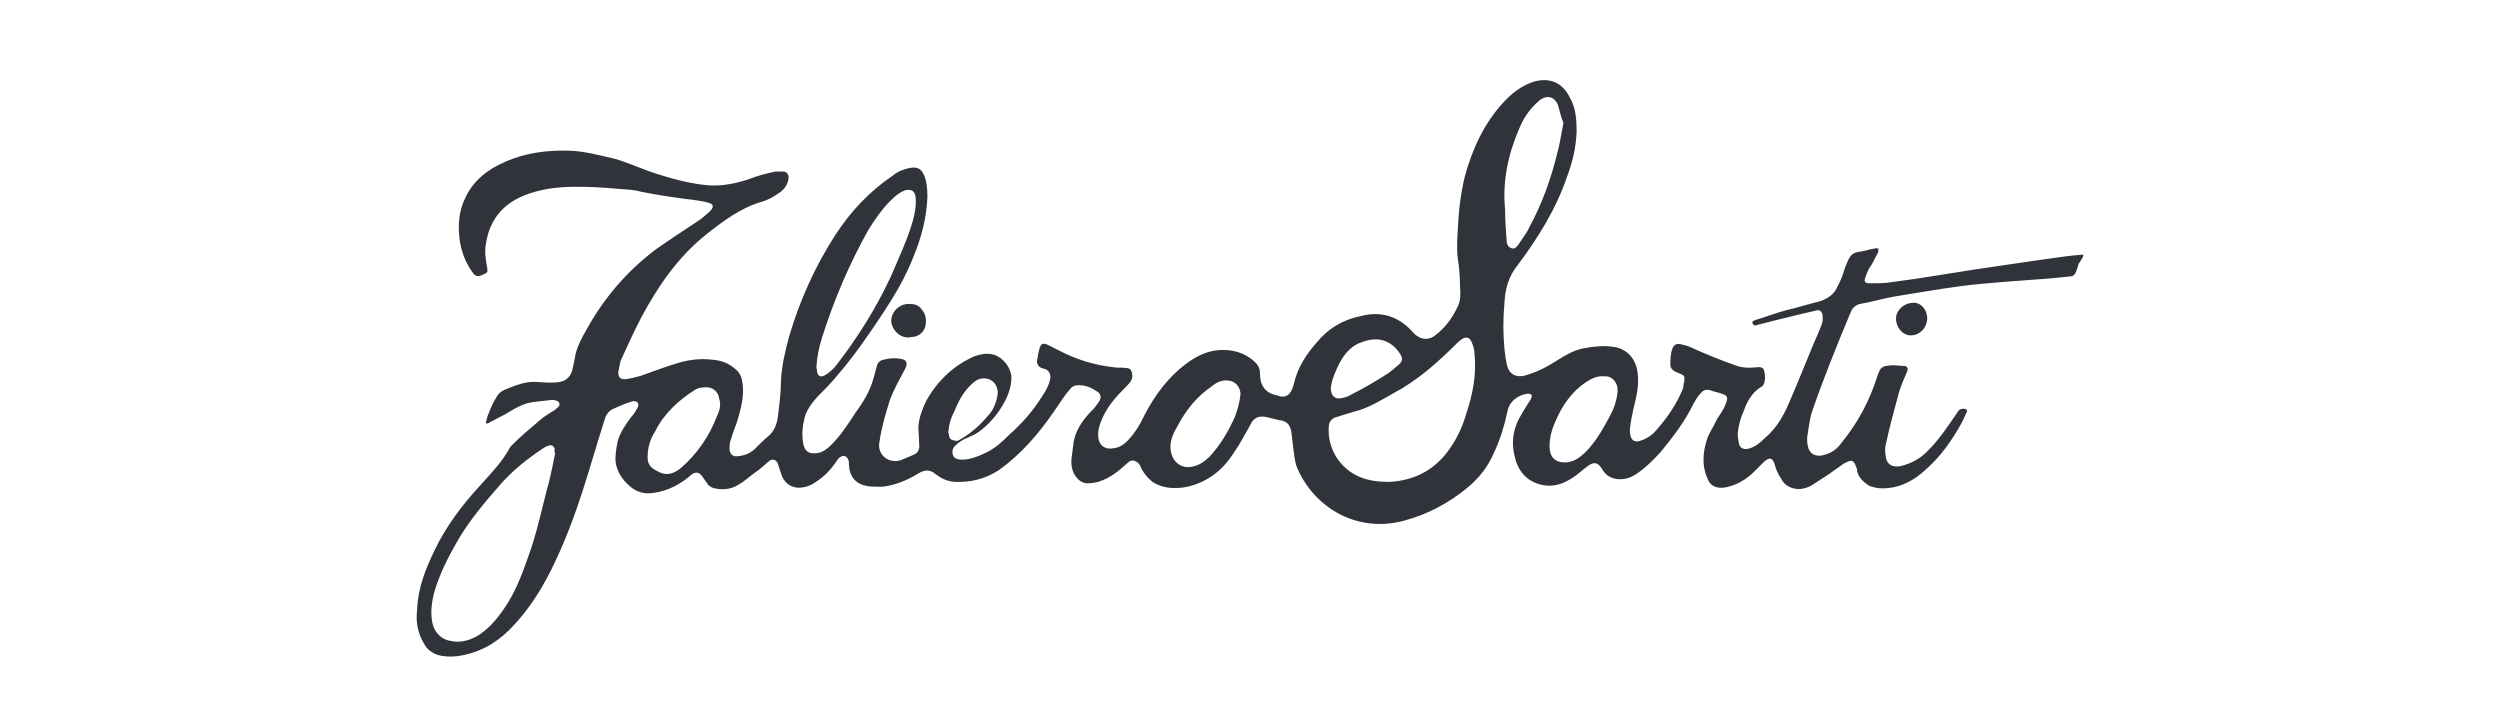 <svg width="156" height="45" viewBox="0 0 156 45" fill="none" xmlns="http://www.w3.org/2000/svg">
<path d="M56.528 18.978C56.008 19.064 55.574 19.541 55.618 20.104C55.661 20.494 56.051 21.057 56.658 21.057C56.788 21.057 56.874 21.014 57.047 21.014C57.438 20.927 57.654 20.668 57.741 20.364C57.827 19.974 57.784 19.628 57.524 19.324C57.307 18.978 56.917 18.934 56.528 18.978Z" fill="#30333A"/>
<path d="M118.311 19.888C118.311 20.451 118.745 20.927 119.221 20.927C119.785 20.927 120.218 20.494 120.261 19.888C120.261 19.324 119.871 18.891 119.438 18.891C118.788 18.891 118.311 19.368 118.311 19.888Z" fill="#30333A"/>
<path d="M129.836 15.901C129.23 15.945 128.623 16.031 128.017 16.118C126.414 16.335 124.81 16.595 123.251 16.811C121.561 17.071 119.828 17.375 118.138 17.591C117.662 17.678 117.185 17.678 116.665 17.678C116.405 17.678 116.275 17.591 116.405 17.288C116.492 17.028 116.622 16.725 116.795 16.508C116.925 16.291 117.055 15.988 117.185 15.771C117.228 15.685 117.185 15.598 117.228 15.511C117.142 15.511 117.055 15.468 116.968 15.511C116.622 15.555 116.318 15.685 115.928 15.728C115.669 15.771 115.495 15.901 115.365 16.161C115.279 16.291 115.235 16.508 115.149 16.638C115.019 17.071 114.889 17.461 114.672 17.851C114.455 18.371 114.065 18.631 113.546 18.804C112.852 18.978 112.159 19.194 111.423 19.367C110.773 19.541 110.123 19.801 109.516 19.974C109.429 20.017 109.343 20.061 109.343 20.104C109.343 20.147 109.386 20.234 109.429 20.277C109.473 20.321 109.559 20.321 109.646 20.277C110.469 20.061 111.379 19.844 112.246 19.628C112.636 19.541 112.982 19.454 113.372 19.367C113.546 19.324 113.632 19.411 113.719 19.584C113.719 19.758 113.762 19.974 113.719 20.104C113.546 20.667 113.242 21.231 113.026 21.794C112.592 22.834 112.202 23.83 111.769 24.827C111.379 25.78 110.946 26.646 110.123 27.34C109.863 27.6 109.516 27.903 109.126 27.989C108.866 28.076 108.606 27.989 108.52 27.73C108.476 27.513 108.433 27.253 108.433 27.08C108.476 26.56 108.606 26.083 108.823 25.607C109.04 25 109.343 24.48 109.906 24.134C109.949 24.134 109.949 24.09 109.993 24.09C110.036 24.003 110.123 23.873 110.123 23.7C110.166 23.613 110.123 23.484 110.123 23.354C110.079 22.964 109.993 22.877 109.603 22.92H109.559C109.17 22.964 108.78 22.964 108.39 22.834C107.393 22.487 106.44 22.097 105.487 21.664C105.313 21.577 105.097 21.534 104.924 21.491C104.664 21.404 104.447 21.491 104.36 21.75C104.23 22.097 104.23 22.444 104.23 22.79C104.23 22.92 104.317 23.05 104.447 23.137C104.577 23.224 104.707 23.267 104.924 23.354C105.097 23.44 105.14 23.527 105.097 23.787C105.053 23.917 105.053 24.134 105.01 24.263C104.62 25.217 104.057 26.04 103.407 26.776C103.147 27.123 102.757 27.383 102.324 27.513C102.064 27.6 101.847 27.513 101.761 27.253C101.717 27.08 101.674 26.863 101.717 26.69C101.761 26.256 101.847 25.91 101.934 25.477C102.107 24.783 102.281 24.09 102.194 23.31C102.107 22.487 101.631 21.837 100.807 21.664C100.114 21.534 99.464 21.62 98.728 21.75C98.165 21.881 97.645 22.184 97.168 22.487C96.561 22.877 95.912 23.224 95.132 23.44C94.612 23.57 94.178 23.354 94.049 22.834C93.962 22.487 93.918 22.14 93.875 21.75C93.789 20.797 93.789 19.887 93.875 18.934C93.918 18.024 94.135 17.244 94.698 16.551C95.955 14.862 97.081 13.085 97.775 11.049C98.121 10.139 98.338 9.229 98.381 8.233C98.381 7.496 98.338 6.716 97.948 6.066C97.471 5.113 96.648 4.81 95.652 5.113C94.915 5.373 94.352 5.806 93.832 6.37C92.619 7.669 91.882 9.272 91.406 11.005C91.146 12.089 91.016 13.172 90.972 14.255C90.929 14.905 90.886 15.511 90.972 16.161C91.059 16.725 91.102 17.288 91.102 17.851C91.146 18.284 91.146 18.761 90.972 19.108C90.626 19.844 90.192 20.451 89.499 20.971C89.109 21.231 88.719 21.187 88.373 20.927C88.243 20.841 88.156 20.711 87.983 20.537C87.16 19.714 86.12 19.411 84.95 19.714C83.823 19.931 82.87 20.494 82.134 21.404C81.484 22.14 80.964 22.964 80.747 23.917C80.704 24.047 80.661 24.263 80.574 24.393C80.444 24.653 80.227 24.783 79.924 24.74C79.881 24.74 79.837 24.74 79.794 24.697C79.014 24.567 78.624 24.134 78.624 23.31C78.624 22.92 78.451 22.704 78.191 22.487C77.628 22.011 76.978 21.837 76.285 21.837C75.548 21.837 74.898 22.097 74.248 22.53C72.948 23.44 72.082 24.61 71.389 25.953C71.129 26.516 70.782 27.08 70.305 27.556C70.132 27.73 69.872 27.903 69.612 27.946C68.919 28.119 68.486 27.773 68.529 27.036C68.529 26.82 68.616 26.516 68.702 26.3C69.049 25.39 69.656 24.74 70.305 24.09C70.522 23.873 70.695 23.657 70.652 23.354C70.609 23.137 70.566 22.964 70.262 22.964C70.046 22.92 69.742 22.964 69.526 22.92C68.312 22.79 67.186 22.444 66.103 21.881C65.843 21.75 65.583 21.62 65.323 21.491C65.106 21.404 64.976 21.447 64.89 21.664C64.803 21.924 64.76 22.227 64.716 22.487C64.673 22.747 64.846 22.964 65.15 23.007C65.366 23.05 65.583 23.267 65.54 23.613C65.453 24.047 65.28 24.35 65.02 24.74C64.456 25.65 63.763 26.43 62.983 27.123C62.507 27.6 62.03 28.033 61.423 28.293C60.99 28.509 60.47 28.683 60.037 28.683C59.821 28.683 59.56 28.639 59.474 28.423C59.387 28.206 59.431 27.946 59.647 27.773C59.777 27.643 59.907 27.556 60.124 27.426C60.47 27.253 60.774 27.166 61.077 26.95C61.727 26.473 62.29 25.823 62.68 25.087C62.94 24.61 63.113 24.09 63.113 23.527C63.07 22.92 62.593 22.314 62.03 22.14C61.597 22.011 61.207 22.097 60.817 22.227C59.517 22.79 58.521 23.744 57.827 24.957C57.568 25.477 57.351 26.04 57.307 26.603C57.307 26.95 57.351 27.253 57.351 27.643C57.394 27.903 57.351 28.206 57.091 28.336C56.831 28.466 56.484 28.596 56.181 28.726C55.401 28.943 54.708 28.336 54.881 27.556C55.011 26.646 55.271 25.78 55.531 24.957C55.791 24.263 56.138 23.657 56.484 23.007C56.658 22.66 56.571 22.444 56.224 22.4C55.834 22.314 55.488 22.357 55.141 22.444C54.925 22.487 54.751 22.617 54.708 22.877C54.621 23.137 54.578 23.397 54.491 23.657C54.275 24.437 53.841 25.13 53.365 25.78C52.888 26.516 52.412 27.253 51.762 27.86C51.588 28.033 51.328 28.206 51.112 28.25C50.549 28.38 50.202 28.206 50.115 27.643C50.029 27.123 50.072 26.603 50.202 26.083C50.332 25.563 50.678 25.13 51.025 24.74C51.458 24.307 51.848 23.917 52.238 23.44C53.322 22.184 54.275 20.797 55.184 19.411C55.921 18.284 56.571 17.158 57.047 15.901C57.524 14.732 57.827 13.518 57.871 12.262C57.871 11.785 57.827 11.309 57.654 10.919C57.481 10.486 57.178 10.399 56.744 10.486C56.354 10.572 56.008 10.702 55.704 10.962C54.231 11.959 53.062 13.215 52.108 14.688C50.852 16.638 49.899 18.761 49.249 20.971C48.989 21.924 48.772 22.834 48.729 23.83C48.729 24.48 48.642 25.173 48.556 25.866C48.512 26.387 48.339 26.906 47.906 27.253C47.689 27.426 47.472 27.643 47.256 27.86C46.909 28.25 46.519 28.423 46.043 28.466C45.783 28.509 45.566 28.38 45.523 28.076C45.523 27.903 45.523 27.686 45.566 27.556C45.696 27.123 45.826 26.733 45.999 26.3C46.216 25.563 46.432 24.783 46.346 24.003C46.303 23.613 46.216 23.31 45.913 23.05C45.479 22.66 45.003 22.487 44.44 22.444C43.703 22.357 42.966 22.444 42.273 22.66C41.537 22.877 40.757 23.18 40.02 23.44C39.674 23.527 39.414 23.613 39.067 23.657C38.72 23.7 38.547 23.527 38.59 23.18C38.634 22.964 38.677 22.704 38.72 22.53C39.154 21.577 39.544 20.711 40.02 19.801C41.06 17.851 42.316 16.031 44.05 14.645C45.089 13.822 46.173 12.998 47.472 12.609C47.949 12.479 48.382 12.219 48.729 11.959C48.989 11.742 49.205 11.439 49.205 11.049C49.205 10.876 49.075 10.702 48.859 10.702C48.729 10.702 48.512 10.702 48.382 10.702C47.819 10.832 47.256 10.962 46.736 11.179C45.956 11.439 45.133 11.612 44.266 11.569C43.14 11.482 42.013 11.179 40.93 10.832C40.107 10.572 39.284 10.182 38.417 9.922C37.464 9.706 36.554 9.446 35.557 9.402C34.171 9.359 32.785 9.532 31.528 10.096C30.402 10.572 29.492 11.309 29.015 12.392C28.625 13.172 28.582 14.038 28.669 14.862C28.755 15.598 29.015 16.335 29.448 16.941C29.665 17.288 29.838 17.288 30.185 17.114C30.402 17.028 30.445 16.985 30.402 16.725C30.315 16.248 30.228 15.728 30.315 15.252C30.532 13.778 31.311 12.782 32.655 12.219C33.694 11.785 34.821 11.655 35.947 11.655C36.857 11.655 37.681 11.699 38.59 11.785C39.067 11.829 39.544 11.829 39.977 11.959C41.06 12.175 42.187 12.349 43.313 12.479C43.573 12.522 43.92 12.565 44.223 12.652C44.483 12.739 44.569 12.868 44.353 13.129C44.309 13.172 44.266 13.215 44.223 13.258C44.006 13.432 43.79 13.648 43.573 13.778C42.663 14.385 41.797 14.948 40.93 15.555C39.154 16.898 37.724 18.544 36.641 20.494C36.294 21.101 35.947 21.707 35.861 22.4C35.818 22.574 35.774 22.834 35.731 23.007C35.644 23.44 35.384 23.744 34.951 23.83C34.734 23.873 34.474 23.873 34.258 23.873C33.911 23.873 33.651 23.83 33.304 23.83C32.785 23.83 32.265 24.003 31.745 24.22C31.485 24.307 31.181 24.437 31.008 24.74C30.835 25 30.662 25.347 30.532 25.693C30.358 26.083 30.358 26.256 30.315 26.387L30.358 26.43C30.445 26.43 30.532 26.387 30.575 26.343C30.922 26.17 31.225 25.997 31.572 25.823C32.135 25.477 32.655 25.173 33.261 25.087C33.651 25.043 34.041 25 34.431 24.957C34.604 24.957 34.864 25 34.908 25.173C34.951 25.347 34.778 25.433 34.648 25.563C34.301 25.78 33.998 25.953 33.694 26.213C33.045 26.776 32.395 27.296 31.831 27.903C31.355 28.813 30.662 29.506 29.968 30.286C28.842 31.499 27.802 32.886 27.109 34.359C26.546 35.528 26.069 36.698 26.026 38.085C25.939 38.821 26.069 39.514 26.459 40.164C26.632 40.511 26.936 40.728 27.282 40.858C27.715 40.987 28.105 40.987 28.539 40.944C29.795 40.771 30.878 40.208 31.788 39.298C32.871 38.215 33.694 36.958 34.388 35.572C35.211 33.925 35.861 32.192 36.424 30.416C36.857 29.073 37.247 27.686 37.681 26.343C37.767 25.997 37.897 25.693 38.244 25.52C38.634 25.347 39.024 25.173 39.457 25.043C39.544 25 39.717 25.043 39.803 25.13C39.847 25.217 39.847 25.347 39.76 25.477C39.674 25.65 39.544 25.866 39.37 26.04C39.024 26.516 38.72 26.95 38.547 27.513C38.46 27.946 38.374 28.423 38.417 28.856C38.504 29.419 38.807 29.896 39.197 30.242C39.63 30.676 40.15 30.849 40.757 30.762C41.71 30.633 42.49 30.199 43.183 29.593C43.356 29.463 43.573 29.463 43.703 29.593C43.833 29.723 43.963 29.939 44.093 30.113C44.179 30.286 44.309 30.372 44.526 30.459C45.089 30.589 45.609 30.546 46.086 30.242C46.476 30.026 46.822 29.679 47.212 29.419C47.472 29.246 47.732 28.986 47.992 28.769C48.209 28.596 48.469 28.683 48.556 28.986C48.642 29.246 48.729 29.549 48.816 29.766C49.075 30.286 49.552 30.503 50.072 30.416C50.419 30.372 50.678 30.242 50.982 30.026C51.502 29.679 51.892 29.246 52.238 28.726C52.282 28.639 52.368 28.553 52.455 28.509C52.628 28.38 52.845 28.466 52.931 28.683C52.975 28.769 52.975 28.856 52.975 29.029C53.018 29.766 53.408 30.199 54.101 30.329C54.361 30.372 54.708 30.372 55.054 30.372C55.834 30.286 56.571 29.983 57.221 29.593C57.611 29.333 58.001 29.246 58.391 29.593C58.737 29.853 59.084 30.026 59.56 30.069C60.557 30.113 61.467 29.896 62.333 29.333C63.72 28.336 64.803 27.08 65.756 25.693C66.103 25.217 66.363 24.74 66.753 24.307C66.839 24.177 67.013 24.047 67.186 24.047C67.619 24.003 68.009 24.134 68.399 24.393C68.746 24.567 68.746 24.87 68.529 25.13C68.399 25.303 68.269 25.52 68.096 25.65C67.533 26.256 67.056 26.906 66.969 27.773C66.926 28.25 66.796 28.726 66.883 29.159C66.969 29.636 67.359 30.199 67.922 30.156C68.096 30.156 68.356 30.113 68.529 30.069C69.222 29.853 69.786 29.419 70.349 28.899C70.522 28.726 70.695 28.683 70.912 28.813C70.999 28.856 71.085 28.943 71.129 29.029C71.302 29.463 71.562 29.766 71.909 30.069C72.515 30.459 73.165 30.503 73.858 30.416C75.158 30.199 76.198 29.463 76.934 28.336C77.368 27.73 77.671 27.123 78.018 26.516C78.234 26.04 78.581 25.91 79.101 26.04C79.317 26.083 79.577 26.17 79.794 26.213C80.271 26.256 80.487 26.473 80.574 26.906C80.617 27.296 80.661 27.643 80.704 27.989C80.747 28.336 80.791 28.683 80.877 29.029C81.83 31.499 84.517 33.319 87.593 32.495C89.066 32.106 90.366 31.412 91.536 30.459C92.272 29.853 92.835 29.159 93.225 28.25C93.615 27.426 93.875 26.56 94.049 25.737C94.178 25 94.742 24.653 95.305 24.567C95.392 24.567 95.522 24.567 95.565 24.653C95.608 24.697 95.565 24.827 95.522 24.913C95.348 25.173 95.132 25.52 94.958 25.823C94.395 26.733 94.265 27.643 94.568 28.683C94.828 29.593 95.478 30.156 96.388 30.286C96.951 30.372 97.515 30.199 97.991 29.896C98.381 29.679 98.684 29.376 99.031 29.116C99.464 28.769 99.724 28.856 99.984 29.289C100.201 29.679 100.548 29.853 100.937 29.896C101.414 29.939 101.761 29.809 102.151 29.549C102.714 29.159 103.147 28.726 103.624 28.206C104.404 27.253 105.14 26.3 105.66 25.217C105.79 25 105.92 24.74 106.137 24.523C106.31 24.307 106.57 24.263 106.83 24.393C106.96 24.437 107.177 24.48 107.306 24.523C107.393 24.567 107.48 24.567 107.566 24.61C107.74 24.697 107.826 24.783 107.74 25.043C107.696 25.173 107.653 25.303 107.566 25.477C107.436 25.737 107.22 25.997 107.09 26.256C106.917 26.646 106.657 26.993 106.527 27.383C106.267 28.163 106.18 29.029 106.527 29.809C106.7 30.329 107.09 30.503 107.653 30.416C108.346 30.286 108.953 29.939 109.473 29.419C109.689 29.203 109.906 28.986 110.123 28.769C110.469 28.509 110.599 28.596 110.729 28.943C110.816 29.289 110.946 29.593 111.163 29.896C111.336 30.242 111.682 30.459 112.072 30.503C112.419 30.546 112.679 30.459 112.982 30.329C113.502 29.983 114.022 29.679 114.542 29.289C114.759 29.159 114.975 28.943 115.192 28.856C115.539 28.683 115.669 28.726 115.799 29.073C115.842 29.159 115.885 29.246 115.885 29.419C116.015 29.853 116.318 30.113 116.665 30.329C117.055 30.459 117.358 30.503 117.792 30.459C118.701 30.372 119.481 29.939 120.131 29.333C121.084 28.509 121.778 27.513 122.384 26.43C122.514 26.213 122.601 25.953 122.731 25.693C122.774 25.607 122.731 25.563 122.644 25.52C122.471 25.477 122.254 25.52 122.168 25.693C121.604 26.516 121.041 27.383 120.348 28.076C119.871 28.596 119.308 28.899 118.658 29.073C118.095 29.203 117.705 28.986 117.662 28.423C117.618 28.163 117.618 27.86 117.705 27.6C117.922 26.56 118.225 25.52 118.485 24.523C118.615 24.047 118.831 23.613 119.005 23.18C119.091 22.964 119.005 22.834 118.788 22.834C118.571 22.834 118.311 22.79 118.138 22.79C117.402 22.834 117.358 22.877 117.142 23.484C116.665 25 115.928 26.387 114.932 27.6C114.672 27.989 114.325 28.25 113.849 28.38C113.329 28.553 112.896 28.336 112.809 27.816C112.766 27.686 112.766 27.47 112.766 27.296C112.852 26.82 112.896 26.3 113.026 25.823C113.762 23.657 114.629 21.534 115.495 19.454C115.582 19.238 115.755 19.064 116.015 18.978C116.752 18.848 117.488 18.631 118.225 18.501C119.611 18.284 121.041 18.024 122.384 17.851C123.294 17.721 124.161 17.678 125.027 17.591C126.024 17.505 126.933 17.461 127.93 17.375C128.363 17.331 128.84 17.288 129.23 17.244C129.316 17.244 129.446 17.158 129.49 17.071C129.576 16.898 129.663 16.638 129.706 16.465C130.096 15.901 130.053 15.858 129.836 15.901ZM51.285 21.101C52.022 18.761 52.975 16.508 54.188 14.342C54.621 13.648 55.098 12.955 55.704 12.392C55.921 12.175 56.224 11.959 56.484 11.872C56.874 11.785 57.091 11.915 57.134 12.305C57.178 12.825 57.091 13.302 56.961 13.778C56.614 14.992 56.051 16.161 55.574 17.288C54.665 19.238 53.495 21.101 52.152 22.834C51.978 23.05 51.718 23.267 51.502 23.397C51.242 23.57 51.025 23.484 50.982 23.18C50.982 23.094 50.982 23.007 50.938 22.964C50.982 22.227 51.112 21.664 51.285 21.101ZM34.258 30.069C33.825 31.629 33.521 33.232 32.958 34.748C32.568 35.875 32.135 37.002 31.442 37.998C30.965 38.691 30.445 39.298 29.708 39.731C29.189 39.991 28.669 40.121 28.105 39.991C27.542 39.904 27.109 39.471 26.979 38.864C26.849 38.215 26.936 37.565 27.109 36.915C27.455 35.745 28.019 34.662 28.625 33.622C29.319 32.452 30.228 31.369 31.138 30.329C31.918 29.419 32.828 28.683 33.868 27.989C33.954 27.946 34.041 27.86 34.214 27.816C34.388 27.73 34.561 27.816 34.604 27.989C34.604 28.076 34.604 28.163 34.604 28.25H34.648C34.518 28.943 34.388 29.506 34.258 30.069ZM44.743 25.953C44.266 27.21 43.53 28.293 42.49 29.203C42.013 29.593 41.537 29.723 40.973 29.376C40.54 29.159 40.41 28.899 40.41 28.553C40.41 27.903 40.583 27.383 40.887 26.906C41.45 25.78 42.36 24.957 43.4 24.307C43.53 24.22 43.746 24.177 43.92 24.177C44.44 24.09 44.829 24.437 44.873 24.87C45.003 25.217 44.916 25.607 44.743 25.953ZM59.214 27.166C59.214 27.08 59.214 27.036 59.171 26.993C59.214 26.473 59.344 26.04 59.56 25.65C59.821 25 60.124 24.437 60.644 23.96C60.817 23.787 61.077 23.613 61.337 23.613C61.9 23.57 62.333 24.047 62.247 24.653C62.16 25.13 61.987 25.607 61.64 25.953C61.164 26.516 60.6 27.036 59.907 27.426C59.821 27.47 59.777 27.513 59.691 27.513C59.387 27.47 59.257 27.426 59.214 27.166ZM77.064 25.997C76.631 26.95 76.155 27.773 75.461 28.509C75.201 28.769 74.855 29.029 74.421 29.116C73.685 29.289 73.035 28.769 73.035 27.86C73.035 27.47 73.208 27.036 73.468 26.603C73.988 25.607 74.681 24.74 75.635 24.09C75.895 23.873 76.241 23.7 76.631 23.744C77.108 23.787 77.368 24.134 77.411 24.567C77.368 25.043 77.238 25.52 77.064 25.997ZM83.607 22.617C83.953 22.011 84.343 21.534 85.08 21.317C86.033 20.971 86.856 21.274 87.376 22.097C87.549 22.357 87.506 22.574 87.29 22.747C87.073 22.92 86.856 23.137 86.596 23.31C85.86 23.787 85.037 24.263 84.257 24.653C84.127 24.74 83.997 24.783 83.78 24.827C83.347 24.957 83.044 24.74 83.044 24.22C83.087 23.7 83.347 23.137 83.607 22.617ZM91.492 25.823C91.232 26.733 90.842 27.513 90.279 28.25C89.369 29.419 88.156 29.983 86.726 30.069C86.683 30.069 86.64 30.069 86.596 30.069C85.34 30.069 84.213 29.723 83.433 28.596C83.043 27.989 82.87 27.34 82.914 26.646C82.914 26.387 83.043 26.127 83.347 26.04C83.737 25.91 84.083 25.823 84.473 25.693C85.383 25.477 86.12 25 86.9 24.567C88.459 23.744 89.716 22.617 90.972 21.361C91.059 21.317 91.102 21.231 91.189 21.187C91.406 21.014 91.666 21.014 91.796 21.274C91.925 21.534 92.012 21.837 92.012 22.097C92.142 23.44 91.882 24.653 91.492 25.823ZM94.785 8.059C95.045 7.409 95.435 6.803 95.998 6.326L96.041 6.283C96.518 5.893 96.995 6.023 97.211 6.543C97.341 6.933 97.385 7.279 97.558 7.669C97.428 8.319 97.341 8.969 97.168 9.576C96.778 11.179 96.215 12.739 95.435 14.168C95.262 14.558 95.002 14.862 94.785 15.208C94.655 15.382 94.525 15.598 94.265 15.468C94.049 15.382 94.005 15.121 94.005 14.905C93.962 14.298 93.918 13.692 93.918 13.085C93.745 11.352 94.092 9.662 94.785 8.059ZM100.937 24.437C100.894 24.957 100.721 25.477 100.461 25.953C100.028 26.776 99.551 27.6 98.901 28.25C98.511 28.596 98.165 28.856 97.645 28.856C97.038 28.856 96.691 28.509 96.691 27.86C96.691 27.34 96.821 26.82 97.038 26.343C97.471 25.303 98.078 24.437 98.988 23.83C99.334 23.613 99.681 23.44 100.114 23.484C100.591 23.44 100.981 23.873 100.937 24.437Z" fill="#30333A"/>
</svg>
